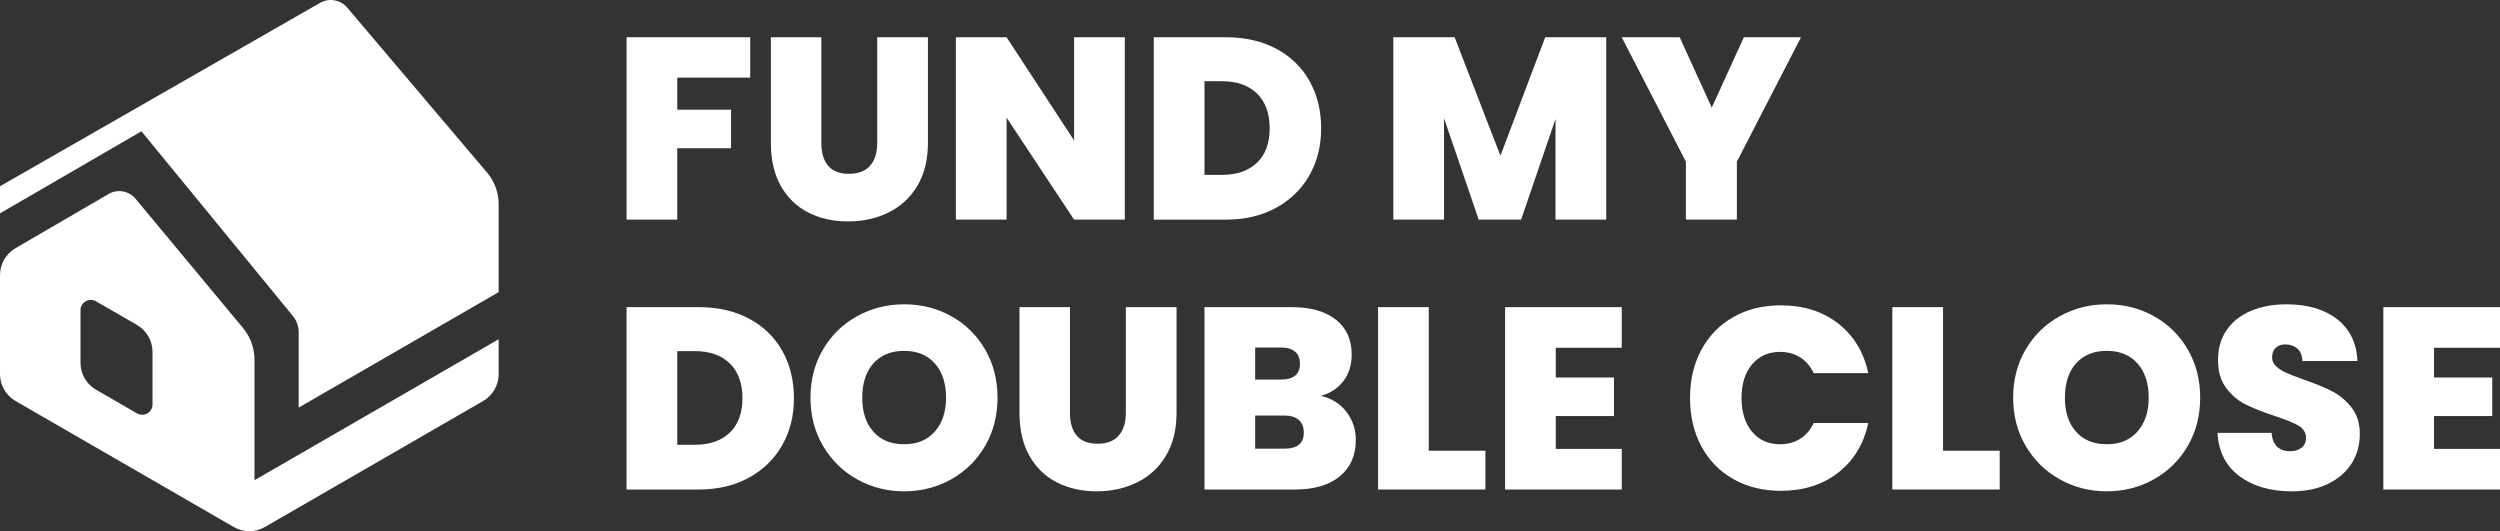 <svg xmlns="http://www.w3.org/2000/svg" id="Layer_2" data-name="Layer 2" viewBox="0 0 2174.38 462"><rect x="0" y="0" width="2174.38" height="462" fill="#333333" stroke="none"/><defs><style>      .cls-1 {        fill: #fff;      }    </style></defs><g id="Layer_1-2" data-name="Layer 1"><g><path class="cls-1" d="M652.5,32.4v35.1h-63.45v27.9h46.8v33.52h-46.8v62.1h-44.1V32.4h107.55Z"></path><path class="cls-1" d="M714.37,32.4v92.02c0,8.55,1.99,15.15,5.96,19.8,3.97,4.65,10.01,6.97,18.11,6.97s14.21-2.36,18.34-7.09c4.12-4.72,6.19-11.29,6.19-19.69V32.4h44.1v92.02c0,14.55-3.08,26.96-9.23,37.24-6.15,10.28-14.51,18-25.09,23.17s-22.31,7.76-35.21,7.76-24.41-2.59-34.54-7.76-18.08-12.86-23.85-23.06c-5.78-10.2-8.66-22.65-8.66-37.35V32.4h43.88Z"></path><path class="cls-1" d="M978.3,191.02h-44.1l-58.72-88.65v88.65h-44.1V32.4h44.1l58.72,89.77V32.4h44.1v158.62Z"></path><path class="cls-1" d="M1110.03,42.41c12.52,6.68,22.16,16.01,28.91,28.01,6.75,12,10.12,25.73,10.12,41.18s-3.41,28.95-10.24,40.95c-6.83,12-16.5,21.41-29.02,28.24-12.53,6.83-27.04,10.24-43.54,10.24h-62.77V32.4h62.77c16.65,0,31.24,3.34,43.76,10.01ZM1093.27,141.52c7.35-7.05,11.03-17.02,11.03-29.92s-3.68-23.14-11.03-30.26c-7.35-7.12-17.48-10.69-30.38-10.69h-15.3v81.45h15.3c12.9,0,23.02-3.52,30.38-10.58Z"></path><path class="cls-1" d="M1397.02,32.4v158.62h-44.1v-87.53l-29.92,87.53h-36.9l-30.15-88.2v88.2h-44.1V32.4h53.33l39.83,103.05,38.92-103.05h53.1Z"></path><path class="cls-1" d="M1566.44,32.4l-55.8,108.22v50.4h-44.33v-50.4l-55.8-108.22h50.4l27.9,61.2,27.9-61.2h49.73Z"></path></g><g><path class="cls-1" d="M651.49,277.15c12.52,6.68,22.16,16.01,28.91,28.01,6.75,12,10.12,25.73,10.12,41.17s-3.41,28.95-10.24,40.95c-6.83,12-16.5,21.41-29.02,28.24-12.53,6.83-27.04,10.24-43.54,10.24h-62.77v-158.62h62.77c16.65,0,31.24,3.34,43.76,10.01ZM634.73,376.26c7.35-7.05,11.03-17.02,11.03-29.92s-3.68-23.14-11.03-30.26c-7.35-7.12-17.48-10.69-30.38-10.69h-15.3v81.45h15.3c12.9,0,23.02-3.52,30.38-10.58Z"></path><path class="cls-1" d="M745.42,416.87c-12.45-6.97-22.31-16.65-29.59-29.02-7.28-12.38-10.91-26.36-10.91-41.96s3.63-29.59,10.91-41.96c7.27-12.38,17.13-22.01,29.59-28.91,12.45-6.9,26.1-10.35,40.95-10.35s28.69,3.45,41.06,10.35c12.38,6.9,22.16,16.54,29.36,28.91,7.2,12.38,10.8,26.36,10.8,41.96s-3.6,29.59-10.8,41.96c-7.2,12.38-17.03,22.05-29.47,29.02-12.45,6.98-26.1,10.46-40.95,10.46s-28.5-3.49-40.95-10.46ZM813.04,375.36c6.52-7.35,9.79-17.17,9.79-29.48s-3.26-22.53-9.79-29.81c-6.52-7.27-15.41-10.91-26.66-10.91s-20.33,3.64-26.77,10.91c-6.45,7.28-9.67,17.21-9.67,29.81s3.22,22.31,9.67,29.59c6.45,7.28,15.37,10.91,26.77,10.91s20.14-3.67,26.66-11.02Z"></path><path class="cls-1" d="M930.6,267.14v92.02c0,8.55,1.99,15.15,5.96,19.8,3.97,4.65,10.01,6.97,18.11,6.97s14.21-2.36,18.34-7.09c4.12-4.73,6.19-11.29,6.19-19.69v-92.02h44.1v92.02c0,14.55-3.08,26.96-9.23,37.24-6.15,10.28-14.51,18-25.09,23.17s-22.31,7.76-35.21,7.76-24.41-2.59-34.54-7.76-18.08-12.86-23.85-23.06c-5.78-10.2-8.66-22.65-8.66-37.35v-92.02h43.88Z"></path><path class="cls-1" d="M1171.01,358.15c5.47,7.13,8.21,15.26,8.21,24.41,0,13.5-4.65,24.08-13.95,31.73-9.3,7.65-22.35,11.47-39.15,11.47h-78.53v-158.62h76.05c16.2,0,28.91,3.6,38.14,10.8,9.22,7.2,13.84,17.33,13.84,30.38,0,9.3-2.44,17.06-7.31,23.29-4.88,6.23-11.36,10.46-19.46,12.71,9.3,2.1,16.69,6.71,22.16,13.84ZM1091.69,330.14h22.28c11.1,0,16.65-4.57,16.65-13.73s-5.55-14.17-16.65-14.17h-22.28v27.9ZM1133.99,376.26c0-4.8-1.46-8.47-4.39-11.02-2.92-2.55-7.09-3.83-12.49-3.83h-25.43v28.8h25.65c11.1,0,16.65-4.65,16.65-13.95Z"></path><path class="cls-1" d="M1242.67,392.01h49.28v33.75h-93.38v-158.62h44.1v124.87Z"></path><path class="cls-1" d="M1353.14,302.46v25.88h50.62v33.52h-50.62v28.57h57.38v35.33h-101.47v-158.62h101.47v35.33h-57.38Z"></path><path class="cls-1" d="M1479.7,304.38c6.53-12.22,15.79-21.75,27.79-28.57,12-6.82,25.8-10.24,41.4-10.24,19.8,0,36.45,5.29,49.95,15.86,13.5,10.57,22.2,24.94,26.1,43.09h-47.47c-2.85-6-6.79-10.58-11.81-13.73-5.03-3.15-10.84-4.73-17.44-4.73-10.2,0-18.34,3.64-24.41,10.91-6.08,7.28-9.11,16.99-9.11,29.14s3.04,22.09,9.11,29.36c6.07,7.28,14.21,10.91,24.41,10.91,6.6,0,12.41-1.58,17.44-4.72,5.02-3.15,8.96-7.72,11.81-13.73h47.47c-3.9,18.15-12.6,32.51-26.1,43.09s-30.15,15.86-49.95,15.86c-15.6,0-29.4-3.41-41.4-10.24-12-6.82-21.26-16.35-27.79-28.58-6.52-12.22-9.79-26.21-9.79-41.96s3.26-29.51,9.79-41.74Z"></path><path class="cls-1" d="M1689.96,392.01h49.28v33.75h-93.38v-158.62h44.1v124.87Z"></path><path class="cls-1" d="M1791.44,416.87c-12.45-6.97-22.31-16.65-29.59-29.02-7.28-12.38-10.91-26.36-10.91-41.96s3.63-29.59,10.91-41.96c7.27-12.38,17.13-22.01,29.59-28.91,12.45-6.9,26.1-10.35,40.95-10.35s28.69,3.45,41.06,10.35c12.38,6.9,22.16,16.54,29.36,28.91,7.2,12.38,10.8,26.36,10.8,41.96s-3.6,29.59-10.8,41.96c-7.2,12.38-17.03,22.05-29.48,29.02-12.45,6.98-26.1,10.46-40.95,10.46s-28.5-3.49-40.95-10.46ZM1859.05,375.36c6.53-7.35,9.79-17.17,9.79-29.48s-3.26-22.53-9.79-29.81c-6.53-7.27-15.41-10.91-26.66-10.91s-20.33,3.64-26.78,10.91c-6.45,7.28-9.67,17.21-9.67,29.81s3.22,22.31,9.67,29.59c6.45,7.28,15.38,10.91,26.78,10.91s20.14-3.67,26.66-11.02Z"></path><path class="cls-1" d="M1947.81,414.18c-11.85-8.78-18.22-21.34-19.12-37.69h47.03c.45,5.55,2.1,9.6,4.95,12.15,2.85,2.55,6.53,3.83,11.03,3.83,4.05,0,7.39-1.01,10.01-3.04,2.62-2.03,3.94-4.84,3.94-8.44,0-4.65-2.18-8.25-6.53-10.8-4.35-2.55-11.4-5.4-21.15-8.55-10.35-3.45-18.71-6.79-25.09-10.01-6.38-3.22-11.92-7.95-16.65-14.17-4.72-6.22-7.09-14.36-7.09-24.41s2.55-18.94,7.65-26.21c5.1-7.27,12.15-12.79,21.15-16.54,9-3.75,19.2-5.62,30.6-5.62,18.45,0,33.19,4.31,44.21,12.94,11.03,8.63,16.91,20.74,17.66,36.34h-47.92c-.15-4.8-1.61-8.4-4.39-10.8-2.78-2.4-6.34-3.6-10.69-3.6-3.3,0-6,.98-8.1,2.93-2.1,1.95-3.15,4.72-3.15,8.32,0,3,1.16,5.59,3.49,7.76,2.32,2.18,5.21,4.05,8.66,5.62,3.45,1.57,8.55,3.56,15.3,5.96,10.05,3.45,18.34,6.86,24.86,10.24,6.53,3.38,12.15,8.1,16.88,14.18,4.73,6.07,7.09,13.76,7.09,23.06s-2.36,17.93-7.09,25.42c-4.72,7.5-11.55,13.43-20.47,17.77-8.93,4.35-19.46,6.53-31.61,6.53-18.45,0-33.6-4.39-45.45-13.16Z"></path><path class="cls-1" d="M2117.01,302.46v25.88h50.62v33.52h-50.62v28.57h57.38v35.33h-101.47v-158.62h101.47v35.33h-57.38Z"></path></g><g><path class="cls-1" d="M301.99,6.61c-5.82-6.87-15.76-8.62-23.58-4.14L0,161.99v23.58l123.02-71.38,131.82,160.78c3.19,3.89,4.94,8.78,4.94,13.81v65.72l173.93-100.42v-76.52c0-10.03-3.59-19.8-10.07-27.45L301.99,6.61Z"></path><path class="cls-1" d="M221.33,417.66v-104.84c0-10.05-3.54-19.82-9.96-27.55l-93.5-112.42c-5.74-6.91-15.66-8.66-23.41-4.14L13.46,215.87c-8.31,4.83-13.46,13.79-13.46,23.4v86.14c0,9.61,5.17,18.55,13.49,23.36l189.88,109.63c8.32,4.8,18.65,4.8,26.97,0l189.88-109.63c8.31-4.8,13.49-13.75,13.49-23.36v-30.36l-212.38,122.61ZM132.65,351.75c0,6.92-7.5,11.24-13.49,7.78l-35.66-20.59c-8.33-4.8-13.49-13.75-13.49-23.36v-45.74c0-6.92,7.49-11.24,13.49-7.79l35.66,20.59c8.32,4.81,13.49,13.75,13.49,23.35v45.75Z"></path></g></g></svg>
